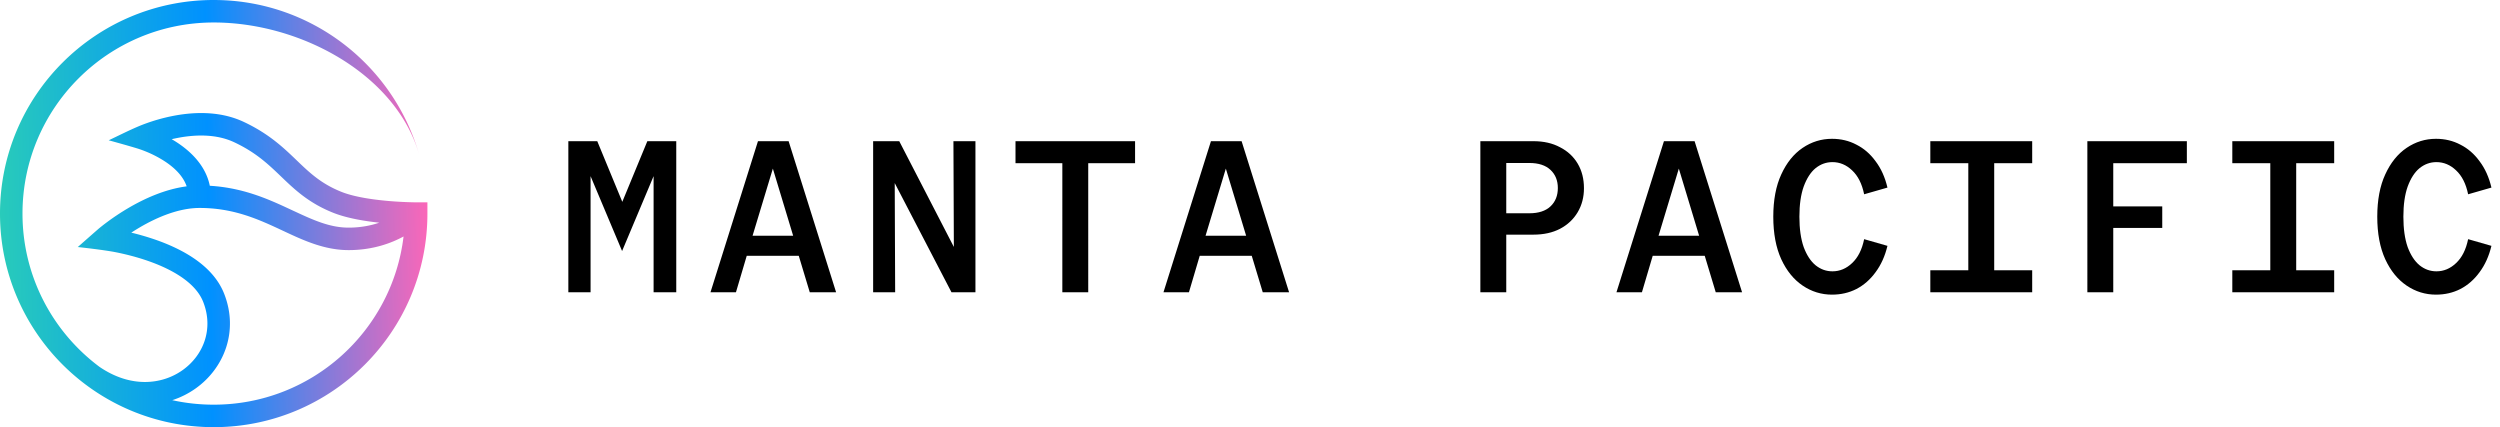 <svg width="556" height="95" fill="none" xmlns="http://www.w3.org/2000/svg"><path fill-rule="evenodd" clip-rule="evenodd" d="M22.098 81.567C11.721 73.817 5.003 61.443 5.003 47.5 5.003 24.028 24.043 5 47.528 5c19.384 0 40.551 11.577 45.67 29.307C87.479 14.494 69.2 0 47.529 0 21.28 0 0 21.267 0 47.5 0 73.734 21.28 95 47.528 95c26.25 0 47.529-21.266 47.529-47.5V45h-2.612l-.348-.005a85.211 85.211 0 0 1-5.737-.299c-3.566-.31-7.633-.914-10.403-2.02-4.456-1.779-6.972-4.137-9.847-6.896l-.166-.16c-2.88-2.764-6.116-5.87-11.723-8.507-5.523-2.598-11.631-2.181-16.12-1.258a40.9 40.9 0 0 0-5.617 1.588c-.694.251-1.25.475-1.64.639-2.259.95-4.451 2.075-6.668 3.118 0 0 4.35 1.192 6.5 1.858a24.358 24.358 0 0 1 1.706.617 25.176 25.176 0 0 1 4.1 2.1c2.32 1.49 4.244 3.366 5.033 5.669-4.925.647-9.545 2.808-13 4.839a53.176 53.176 0 0 0-5.058 3.383c-.611.463-1.096.85-1.43 1.126-.282.232-4.73 4.15-4.73 4.15s5.738.61 8.57 1.18c1.883.38 4.422.99 7.071 1.913 2.661.928 5.35 2.144 7.58 3.7 2.236 1.56 3.873 3.362 4.68 5.426 2.354 6.01.045 11.864-4.591 15.157-4.58 3.254-11.545 4.028-18.509-.751ZM38.315 89a19.19 19.19 0 0 0 5.19-2.606c6.309-4.482 9.628-12.69 6.353-21.055-1.287-3.286-3.746-5.8-6.476-7.704-2.735-1.908-5.883-3.305-8.795-4.32A57.345 57.345 0 0 0 29.2 51.74a47.276 47.276 0 0 1 1.85-1.148c3.851-2.263 8.7-4.342 13.35-4.342 7.01 0 12.23 2.15 17.214 4.456.453.21.908.423 1.365.637 4.454 2.089 9.131 4.282 14.566 4.282 5.27 0 9.376-1.49 12.205-3.03C87.232 73.666 69.29 90 47.528 90c-3.163 0-6.246-.345-9.213-1Zm46.03-39.475c-1.873.639-4.144 1.1-6.799 1.1-4.263 0-7.926-1.707-12.577-3.874l-1.252-.582c-4.656-2.155-10.043-4.439-17.056-4.853-.94-4.64-4.46-7.81-7.473-9.747a26.52 26.52 0 0 0-1.003-.613c.3-.07.61-.14.924-.204 4.05-.833 8.887-1.041 12.982.885 4.861 2.286 7.603 4.918 10.456 7.656l.098.094c2.935 2.817 6.04 5.77 11.456 7.932 3.01 1.201 6.904 1.847 10.244 2.206Z" fill="url(#a)"/><path d="M126.4 65V31.4h6.432l5.568 13.488 5.568-13.488h6.432V65h-5.04V39.176l-7.008 16.656-7.008-16.656V65H126.4Zm31.613 0 10.56-33.6h6.816l10.56 33.6h-5.856l-2.448-8.112h-11.568l-2.4 8.112h-5.664Zm9.36-12.576h9.024l-4.512-14.928-4.512 14.928ZM194.186 65V31.4h5.808l12.144 23.52-.095-23.52h4.895V65h-5.328l-12.624-24.288.096 24.288h-4.896Zm42.078 0V36.296h-10.416V31.4h26.592v4.896h-10.416V65h-5.76Zm22.493 0 10.56-33.6h6.816l10.56 33.6h-5.856l-2.448-8.112h-11.568l-2.4 8.112h-5.664Zm9.36-12.576h9.024l-4.512-14.928-4.512 14.928ZM329.232 65V31.4h11.808c2.272 0 4.24.448 5.904 1.344 1.696.864 3.008 2.08 3.936 3.648.928 1.568 1.392 3.392 1.392 5.472 0 1.984-.464 3.76-1.392 5.328-.928 1.568-2.24 2.8-3.936 3.696-1.664.864-3.632 1.296-5.904 1.296h-6.048V65h-5.76Zm5.76-17.568h5.136c2.048 0 3.616-.512 4.704-1.536 1.088-1.024 1.632-2.384 1.632-4.08 0-1.664-.544-3.008-1.632-4.032-1.088-1.024-2.656-1.536-4.704-1.536h-5.136v11.184ZM359.501 65l10.56-33.6h6.816l10.56 33.6h-5.856l-2.448-8.112h-11.568l-2.4 8.112h-5.664Zm9.36-12.576h9.024l-4.512-14.928-4.512 14.928Zm38.573 13.104c-2.368 0-4.544-.672-6.528-2.016-1.984-1.344-3.568-3.296-4.752-5.856-1.184-2.592-1.776-5.744-1.776-9.456 0-3.712.592-6.848 1.776-9.408 1.184-2.592 2.768-4.56 4.752-5.904 1.984-1.344 4.16-2.016 6.528-2.016 1.984 0 3.792.432 5.424 1.296 1.664.832 3.088 2.064 4.272 3.696 1.216 1.6 2.096 3.552 2.64 5.856l-5.184 1.488c-.48-2.336-1.376-4.112-2.688-5.328-1.28-1.216-2.736-1.824-4.368-1.824-1.376 0-2.624.448-3.744 1.344-1.088.896-1.968 2.256-2.64 4.08-.64 1.792-.96 4.032-.96 6.72 0 2.688.32 4.944.96 6.768.672 1.792 1.552 3.136 2.64 4.032 1.12.896 2.368 1.344 3.744 1.344 1.632 0 3.088-.608 4.368-1.824 1.312-1.216 2.208-2.992 2.688-5.328l5.184 1.488c-.544 2.272-1.424 4.224-2.64 5.856-1.184 1.632-2.608 2.88-4.272 3.744-1.632.832-3.44 1.248-5.424 1.248ZM429.303 65v-4.896h8.448V36.296h-8.448V31.4h22.656v4.896h-8.448v23.808h8.448V65h-22.656Zm34.926 0V31.4h22.128v4.896h-16.368v9.6h10.896v4.8h-10.896V65h-5.76Zm32.237 0v-4.896h8.448V36.296h-8.448V31.4h22.656v4.896h-8.448v23.808h8.448V65h-22.656Zm45.293.528c-2.368 0-4.544-.672-6.528-2.016-1.984-1.344-3.568-3.296-4.752-5.856-1.184-2.592-1.776-5.744-1.776-9.456 0-3.712.592-6.848 1.776-9.408 1.184-2.592 2.768-4.56 4.752-5.904 1.984-1.344 4.16-2.016 6.528-2.016 1.984 0 3.792.432 5.424 1.296 1.664.832 3.088 2.064 4.272 3.696 1.216 1.6 2.096 3.552 2.64 5.856l-5.184 1.488c-.48-2.336-1.376-4.112-2.688-5.328-1.28-1.216-2.736-1.824-4.368-1.824-1.376 0-2.624.448-3.744 1.344-1.088.896-1.968 2.256-2.64 4.08-.64 1.792-.96 4.032-.96 6.72 0 2.688.32 4.944.96 6.768.672 1.792 1.552 3.136 2.64 4.032 1.12.896 2.368 1.344 3.744 1.344 1.632 0 3.088-.608 4.368-1.824 1.312-1.216 2.208-2.992 2.688-5.328l5.184 1.488c-.544 2.272-1.424 4.224-2.64 5.856-1.184 1.632-2.608 2.88-4.272 3.744-1.632.832-3.44 1.248-5.424 1.248Z" fill="#000"/><defs><linearGradient id="a" x1="-.852" y1="48.378" x2="95.909" y2="46.607" gradientUnits="userSpaceOnUse"><stop stop-color="#29CCB9"/><stop offset=".49" stop-color="#0091FF"/><stop offset="1" stop-color="#FF66B7"/></linearGradient></defs></svg>